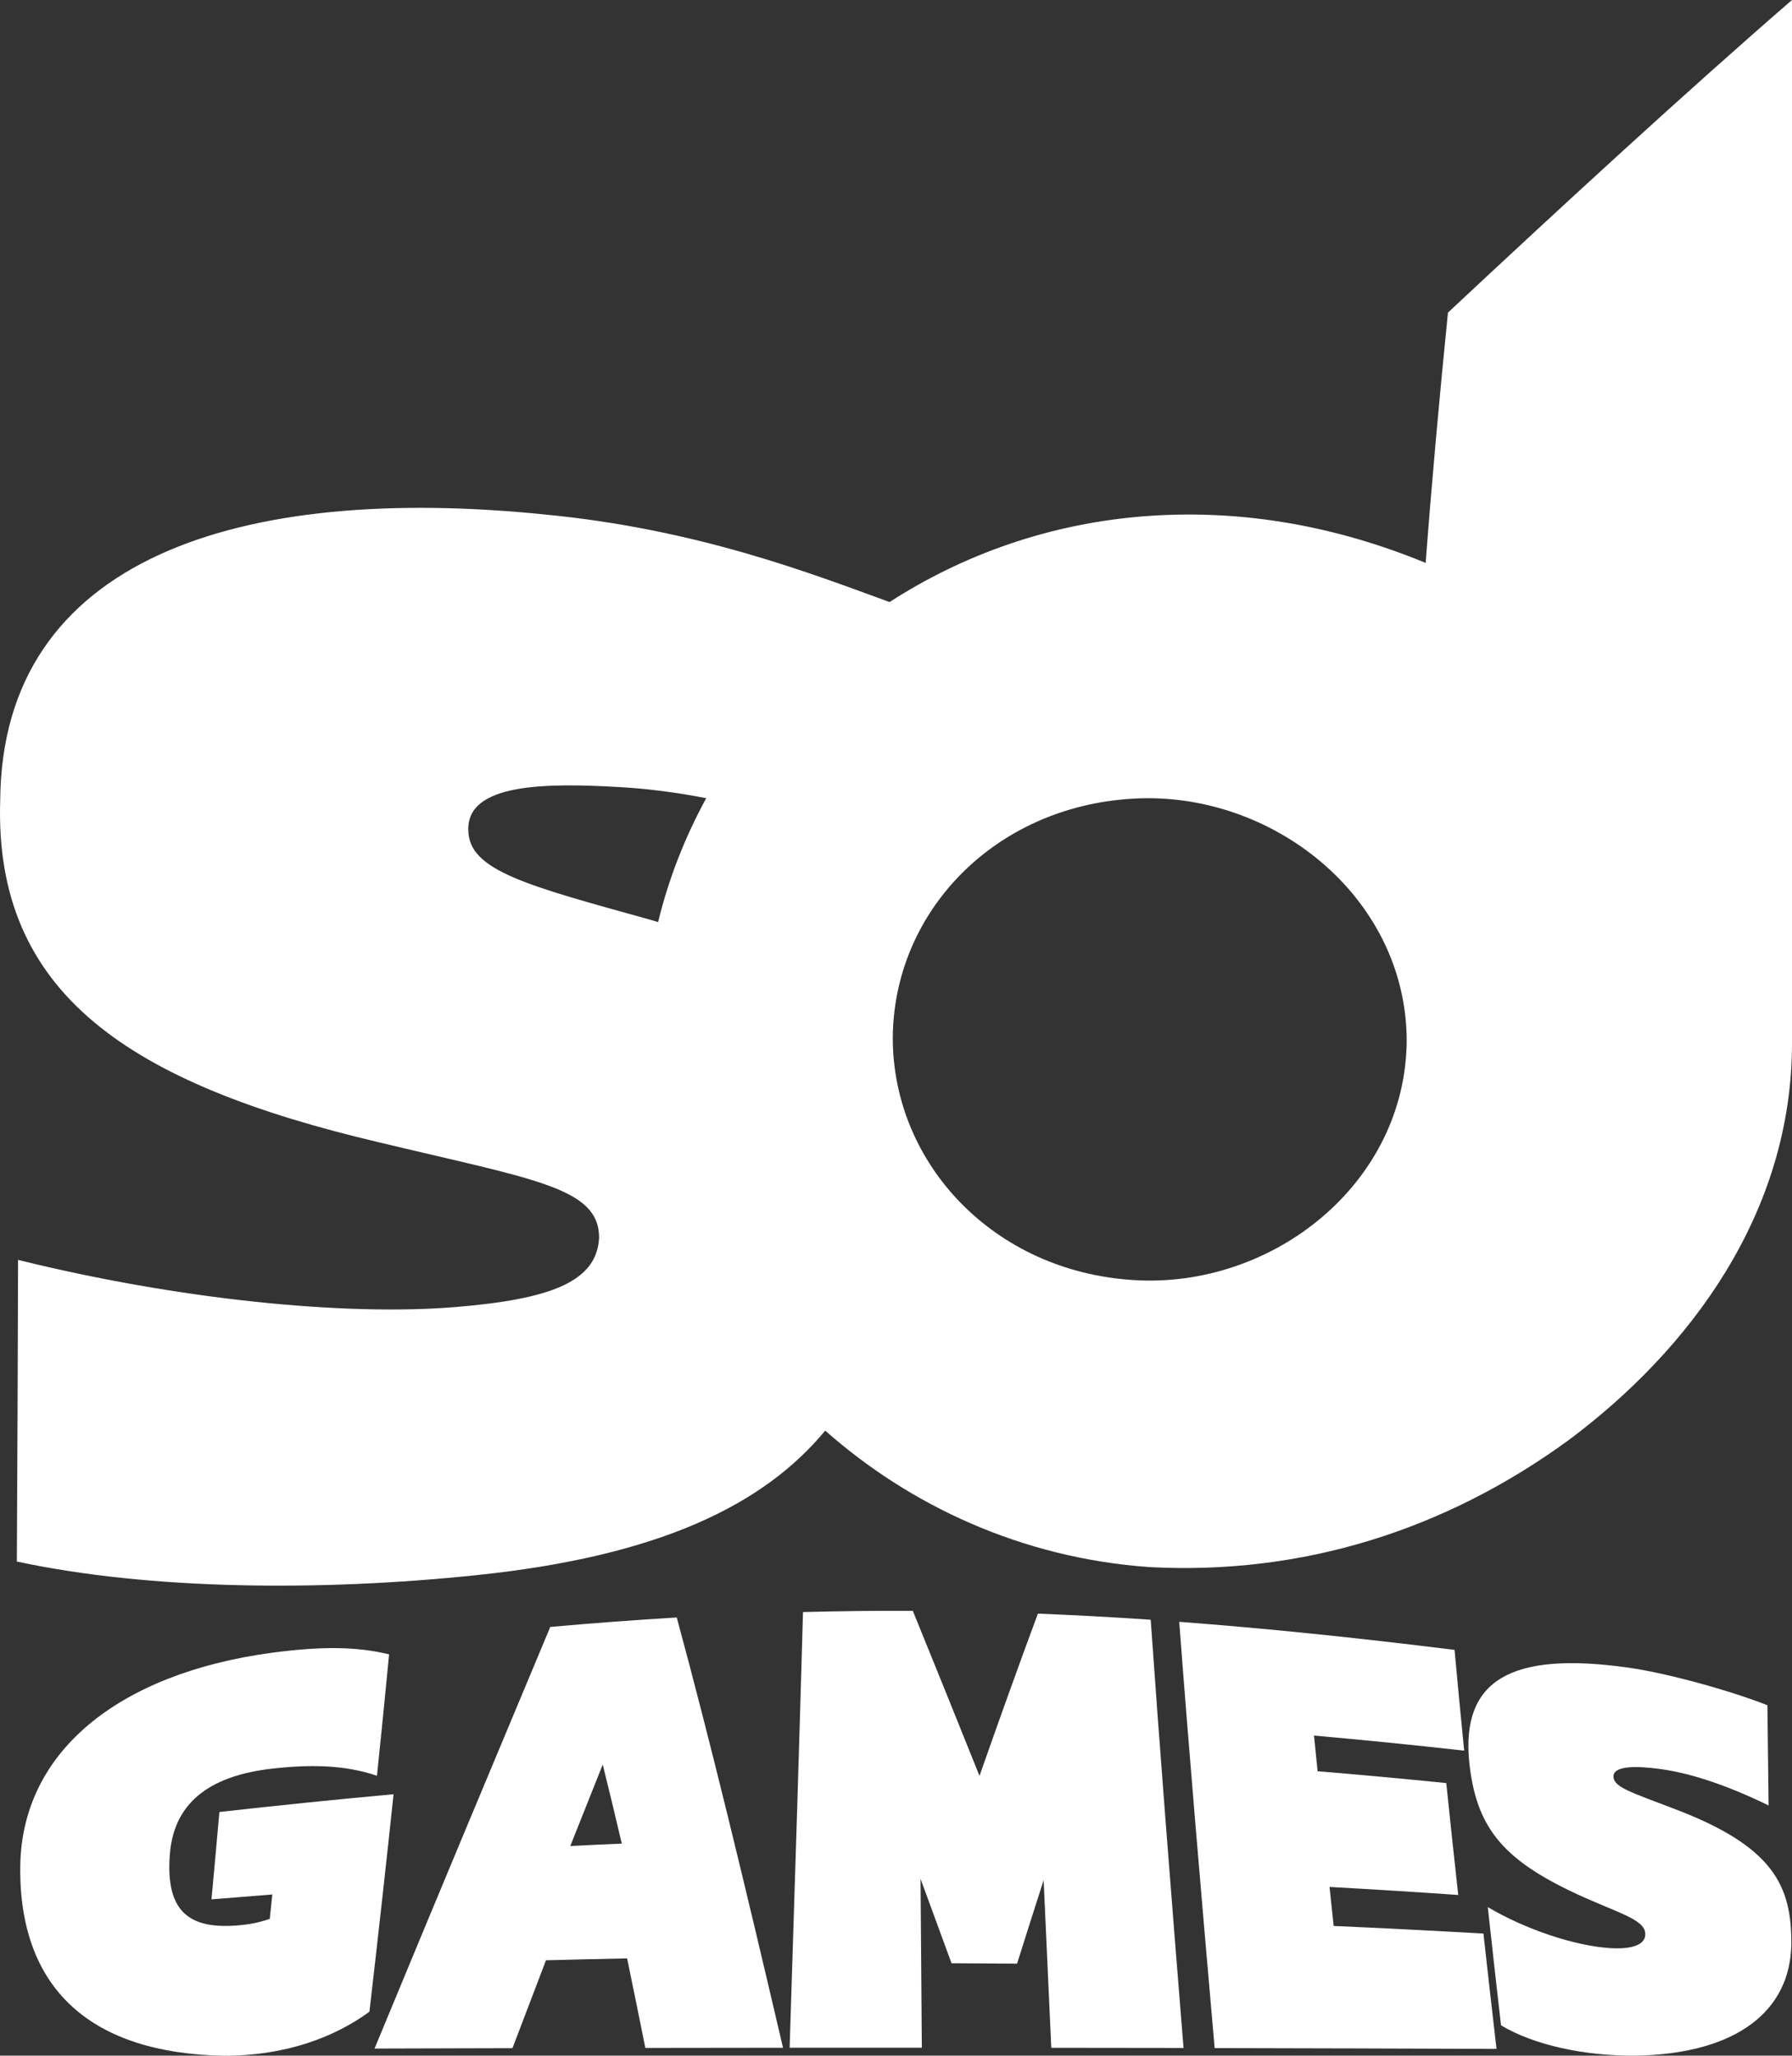 <?xml version="1.0" encoding="UTF-8"?>
<svg id="Capa_2" data-name="Capa 2" xmlns="http://www.w3.org/2000/svg" viewBox="0 0 428.6 491.61">
  <rect x="0" y="0" width="428.6" height="491.61" fill="#333333" stroke="none"/>
  <defs>
    <style>
      .cls-1 {
        fill: #fff;
        stroke-width: 0px;
      }
    </style>
  </defs>
  <g id="Capa_1-2" data-name="Capa 1">
    <g>
      <path class="cls-1" d="m346.31,74.76c-2.12,21.14-3.9,40.95-5.33,59.86-21.02-8.66-43.42-12.87-66.44-11.22-23.32,1.66-44.29,9.28-61.78,20.58-18.6-6.77-45.89-17.44-82.54-20.95C57.53,115.66.56,133.35.05,191.31c-1.52,46.42,31.04,67.84,90.49,81.85,37.39,8.98,52.75,10.82,52.75,22.85-.54,10.6-11.75,14.69-34.32,16.57-26.58,2.19-66.46-1.82-104.65-11.28-.06,24-.16,48.04-.29,72.14,32,6.86,72.89,7.14,109.97,3.25,43.56-4.52,68.59-16.71,83.37-34.56,20.13,17.81,46.85,30.49,77.6,32.64,36.14,1.92,70.3-8.59,100.09-30.28,29.04-21.62,53.71-54.42,53.54-95.43,0,0,0,0,0,0V0c-24.85,21.52-54.69,48.95-82.29,74.76Zm-188.91,145.76c-.59-.18-1.15-.35-1.75-.53-29.52-8.2-43.55-11.76-43.64-21.42-.41-11.31,18.63-11.36,36.32-10.33,6.45.37,13.33,1.23,20.58,2.65-5.07,9.28-8.98,19.19-11.51,29.63Zm113.76,85.61c-33.53-2.05-57.56-27.85-57.63-57.8.1-29.96,24-55.39,57.41-57.33,33.04-1.98,65.24,23.16,65.51,57.64-.12,34.46-32.16,59.58-65.3,57.49Z"/>
      <g>
        <path class="cls-1" d="m4.84,447.56c-.32-28.67,23.78-47.39,60.13-52.3,11.77-1.56,20.23-1.54,28.09.38-.89,9.39-1.86,19.05-2.9,29.03-7.85-2.68-16.28-2.72-25.42-1.66-13.06,1.56-23.13,7-24.12,20.54-1.04,13.61,4.64,17.7,15.71,16.95,3.11-.22,5.43-.66,8.19-1.6.21-1.96.41-3.9.61-5.84-4.81.37-9.66.76-14.55,1.17.66-7.07,1.29-14.04,1.89-20.89,14.35-1.61,28.19-3.03,41.66-4.25-1.73,16.38-3.65,33.64-5.77,52-7.87,5.8-19.57,10.59-35.01,10.54-31.38-.64-48.31-15.69-48.52-44.05Z"/>
        <path class="cls-1" d="m131.61,389.08c10.33-.92,20.38-1.67,30.25-2.26,7.91,29.11,15.99,62.52,25.42,102.9-10.98,0-21.95.02-32.93.04-1.48-7.37-2.93-14.5-4.36-21.41-6.45.13-12.92.28-19.41.45-2.62,6.87-5.29,13.88-8.01,21.02-10.99.03-21.98.06-32.99.09,15.07-36.42,29.32-70.46,42.03-100.83Zm17.11,51.82c-1.53-6.5-3.04-12.8-4.56-18.91-2.53,6.35-5.12,12.84-7.76,19.48,4.12-.21,8.23-.4,12.32-.57Z"/>
        <path class="cls-1" d="m192.05,385.52c8.8-.23,17.53-.33,26.27-.29,5.04,12.35,10.33,25.47,15.95,39.47,4.85-13.82,9.47-26.69,13.97-38.8,8.87.35,17.84.84,26.98,1.46,2.07,29.67,4.69,63.14,7.85,102.41-10.55-.02-21.09-.03-31.63-.04-.65-14.1-1.26-27.43-1.83-40.08-2.08,6.45-4.19,13.1-6.36,19.96-5.23-.04-10.45-.08-15.67-.1-2.54-6.92-5.01-13.65-7.41-20.2.1,12.73.2,26.17.31,40.4-10.54,0-21.08,0-31.62,0,1.29-40.39,2.36-74.39,3.2-104.21Z"/>
        <path class="cls-1" d="m282.05,387.86c20.68,1.55,42.34,3.79,65.84,6.71.72,7.85,1.48,15.88,2.3,24.09-12.34-1.37-24.27-2.57-35.91-3.6.28,2.81.56,5.66.85,8.53,10.04.83,20.28,1.77,30.78,2.83.9,8.68,1.85,17.59,2.86,26.76-10.4-.72-20.65-1.36-30.78-1.92.32,3.07.66,6.18.99,9.33,11.8.52,23.72,1.13,35.82,1.82.99,8.95,2.03,18.13,3.13,27.58-22.5-.08-44.97-.15-67.42-.19-3.41-38.98-6.24-72.31-8.47-101.94Z"/>
        <path class="cls-1" d="m359,484.34c-1.11-9.68-2.16-19.09-3.16-28.26,8.92,5.3,20.83,9.29,29.25,9.81,5.43.34,8.62-.87,8.41-3.57-.26-3.42-6.85-4.92-16.67-9.5-17.61-8.24-23.85-15.95-25.45-31.65-1.79-19.26,9.83-26.34,38.05-22.36,9.6,1.36,24.63,5.58,33.29,9,.09,7.97.18,15.96.28,23.96-11.33-5.52-19.84-7.91-26.06-8.73-5.05-.68-11.26-.95-11.04,1.95.2,2.48,4.38,3.69,14.36,7.52,23.89,9.01,28.29,18.41,28.18,32.51-.27,15.82-12.96,26.25-37.57,26.6-11.91.02-23.84-2.47-31.88-7.27Z"/>
      </g>
    </g>
  </g>
</svg>